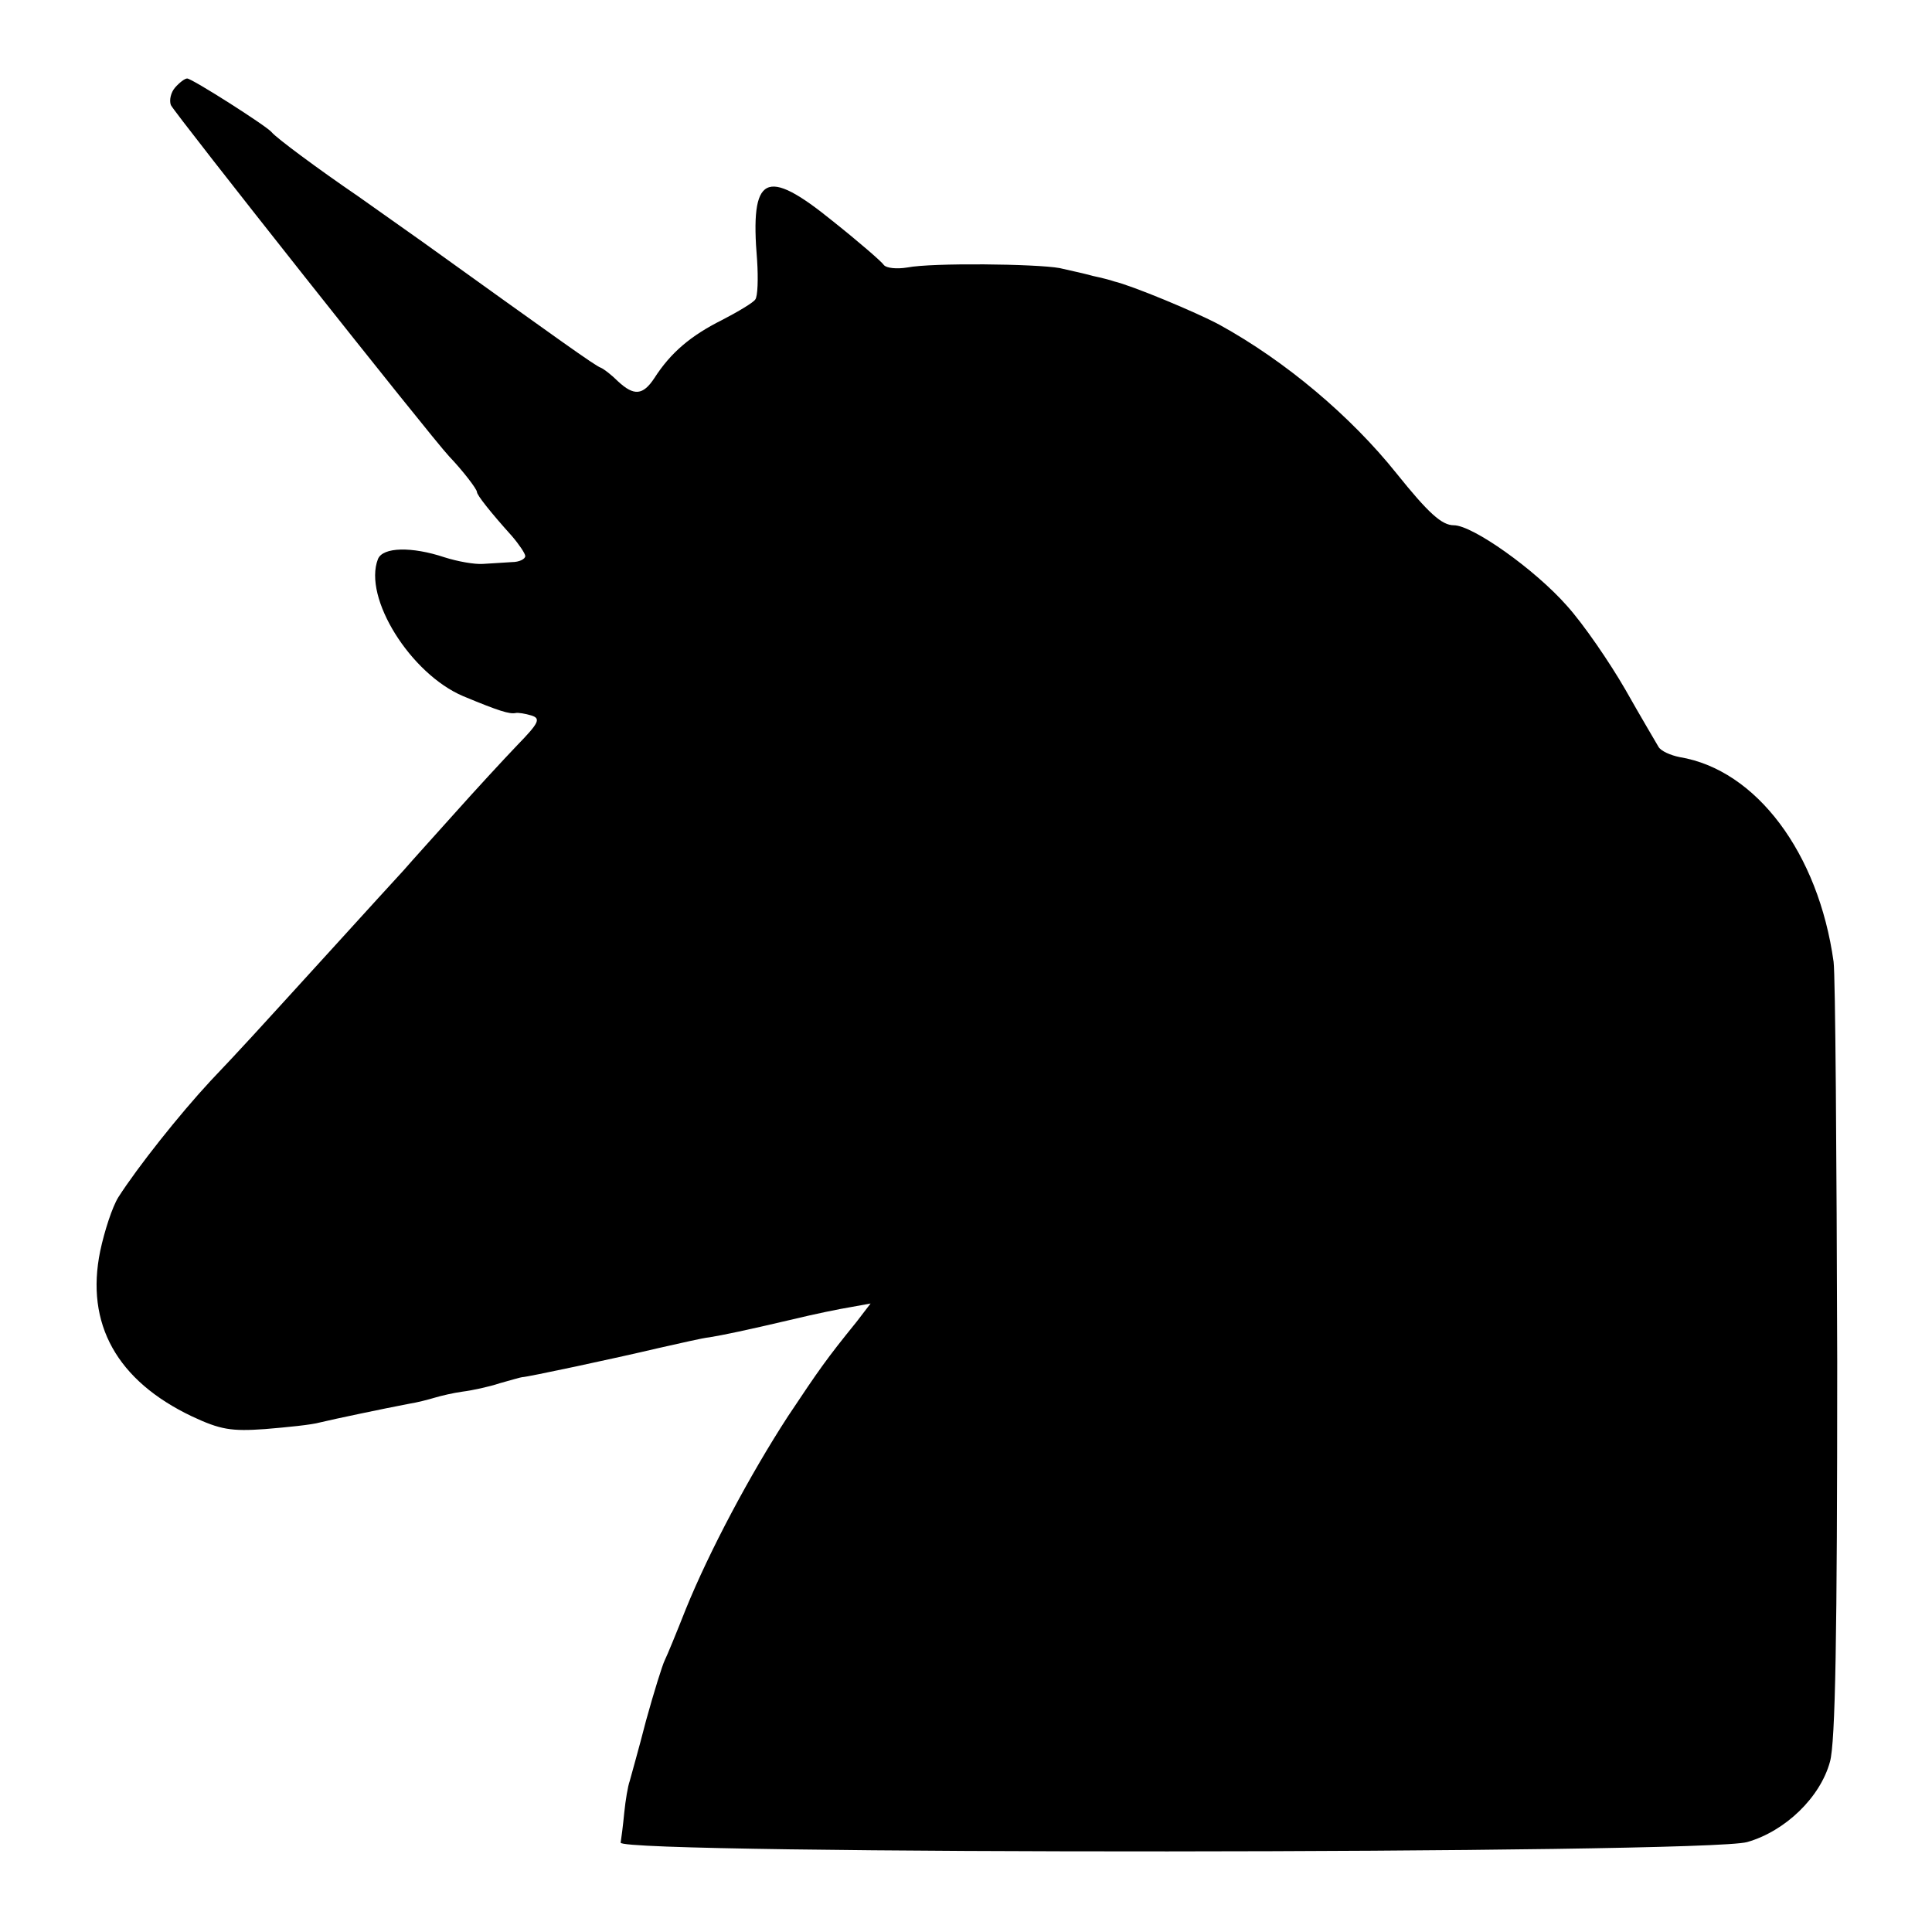 <?xml version="1.0" standalone="no"?>
<!DOCTYPE svg PUBLIC "-//W3C//DTD SVG 20010904//EN"
 "http://www.w3.org/TR/2001/REC-SVG-20010904/DTD/svg10.dtd">
<svg version="1.0" xmlns="http://www.w3.org/2000/svg"
 width="320pt" height="320pt" viewBox="0 0 320 320"
 preserveAspectRatio="xMidYMid meet">
<g transform="translate(0,320) scale(0.1,-0.1)"
fill="#000000" stroke="none">
<path d="M290 3055 c-7 -8 -10 -21 -7 -29 5 -12 430 -549 461 -582 22 -23 46
-54 46 -59 0 -5 22 -33 58 -73 12 -14 22 -29 22 -33 0 -5 -10 -10 -22 -10 -13
-1 -34 -2 -48 -3 -14 -1 -42 4 -64 11 -54 18 -102 17 -110 -3 -25 -64 54 -190
141 -227 60 -25 77 -30 87 -28 4 1 16 -1 26 -4 16 -5 13 -12 -23 -49 -23 -24
-70 -75 -103 -112 -34 -38 -73 -81 -85 -95 -13 -14 -64 -70 -114 -125 -143
-157 -151 -166 -206 -224 -52 -56 -121 -143 -153 -193 -10 -16 -23 -56 -30
-89 -25 -121 28 -215 152 -274 47 -22 65 -25 121 -21 36 3 77 7 91 11 25 6
106 23 148 31 13 2 32 7 42 10 10 3 31 8 46 10 16 2 44 8 62 14 18 5 35 10 37
10 8 0 153 31 225 48 36 8 74 17 85 18 24 4 58 11 139 30 33 8 76 17 95 20
l33 6 -23 -30 c-51 -63 -62 -79 -114 -157 -63 -97 -130 -223 -169 -319 -15
-38 -31 -77 -35 -85 -4 -8 -18 -53 -31 -100 -12 -47 -25 -92 -27 -100 -3 -8
-7 -32 -9 -52 -2 -21 -5 -44 -6 -50 -4 -20 1798 -19 1866 1 63 18 121 74 137
133 9 32 12 207 12 663 -1 341 -3 639 -6 662 -25 180 -128 318 -255 339 -15 3
-31 10 -35 17 -4 7 -29 49 -55 95 -26 45 -69 108 -97 139 -53 60 -156 133
-187 133 -20 0 -42 20 -95 86 -76 95 -184 186 -293 246 -39 21 -145 65 -175
72 -5 2 -21 6 -35 9 -14 4 -38 9 -55 13 -39 7 -211 9 -252 1 -18 -3 -35 -1
-39 4 -3 5 -41 38 -85 73 -111 90 -137 77 -125 -65 2 -31 1 -60 -3 -65 -3 -5
-28 -20 -55 -34 -52 -26 -85 -54 -112 -96 -19 -29 -34 -30 -60 -6 -11 11 -24
21 -29 23 -9 3 -69 46 -296 209 -27 19 -75 53 -106 75 -66 45 -136 97 -143
106 -8 10 -132 89 -140 89 -4 0 -13 -7 -20 -15z"/>
</g>
</svg>
